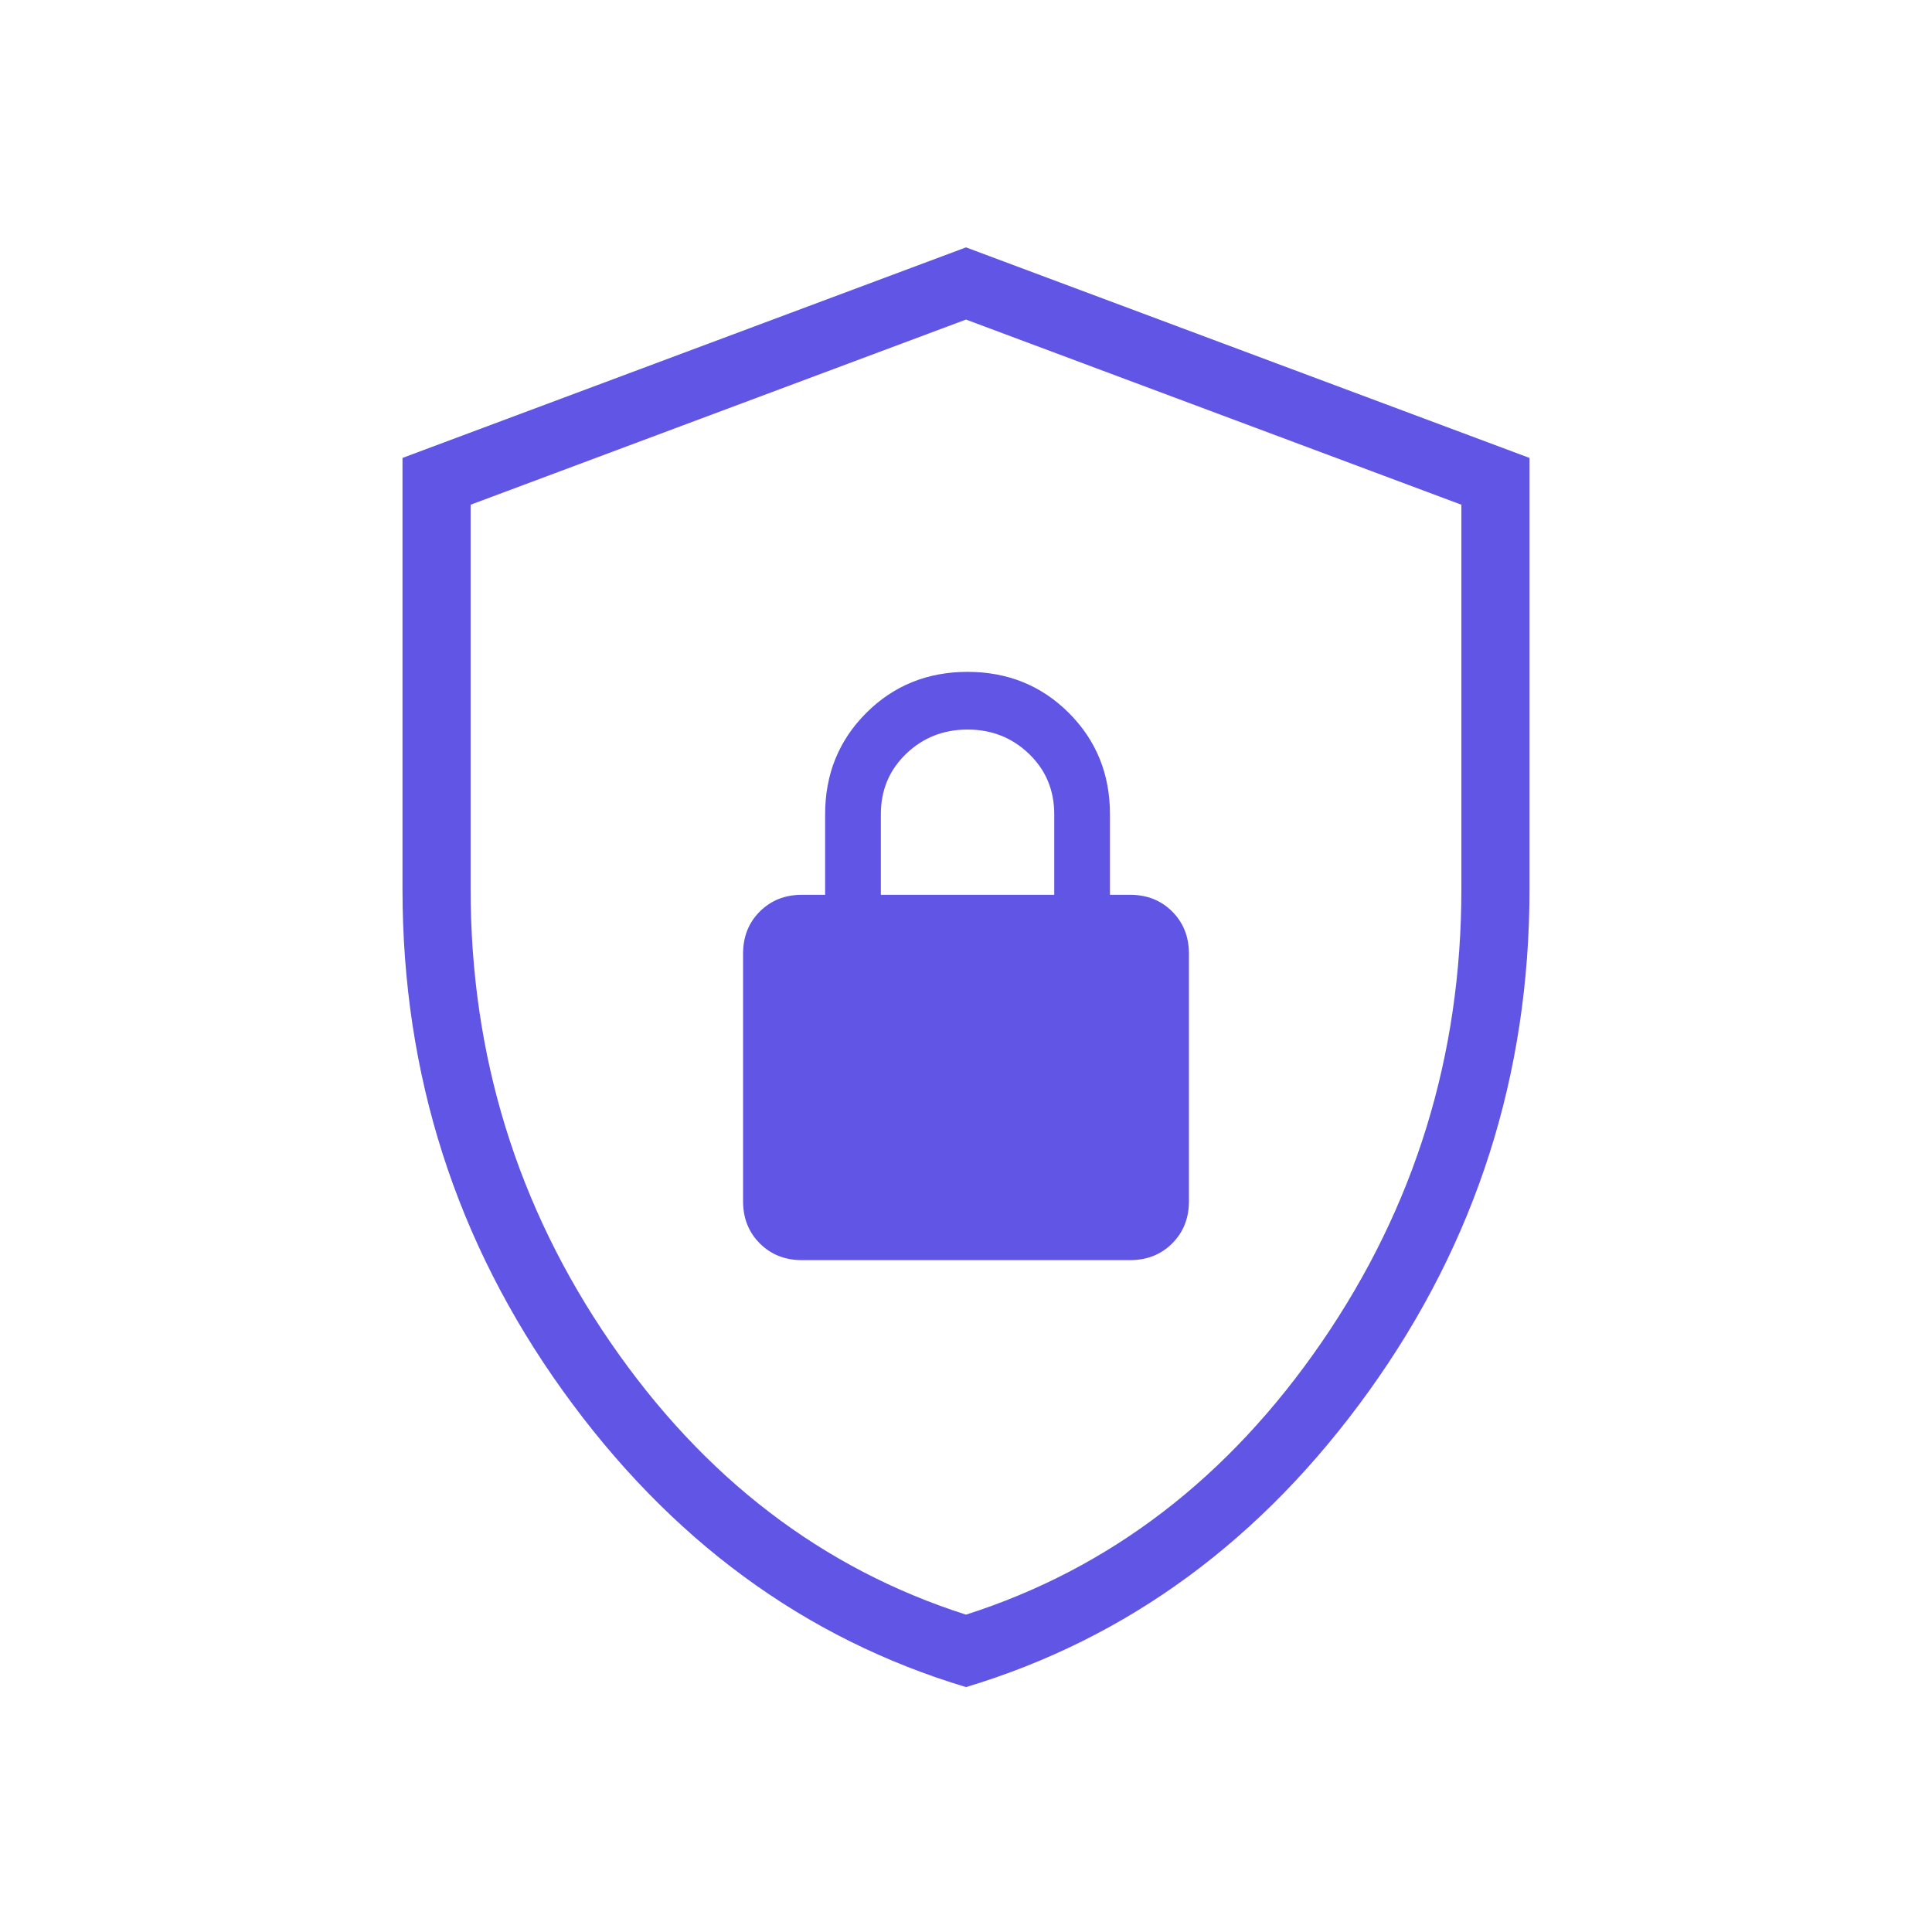 <svg xmlns="http://www.w3.org/2000/svg" height="40px" viewBox="0 -960 960 960" width="40px" fill="#6055E5"><path d="M480-121.69q-120.69-36.28-200.35-147.27Q200-379.95 200-518.1v-214.36l280-104.62 280 104.62v214.36q0 138.15-79.65 249.14Q600.69-157.97 480-121.69Zm0-36Q587.23-191.97 656.69-293t69.46-225.1v-191.11l-246.15-92-246.15 92v191.11q0 124.07 69.46 225.1T480-157.69Zm0-321.54Zm-81.54 145.38h163.08q12.6 0 20.92-8.31 8.31-8.31 8.31-20.92v-123.07q0-12.61-8.31-20.92-8.32-8.31-20.92-8.31h-10v-40q0-29.93-20.42-50.35-20.43-20.42-50.35-20.42t-50.35 20.42Q410-585.31 410-555.38v40h-11.54q-12.6 0-20.92 8.31-8.31 8.31-8.31 20.92v123.07q0 12.61 8.31 20.92 8.32 8.31 20.92 8.31Zm39.23-181.53v-40q0-17.98 12.55-30.04 12.55-12.07 30.53-12.07 17.97 0 30.52 12.07 12.56 12.06 12.56 30.04v40h-86.16Z"/></svg>